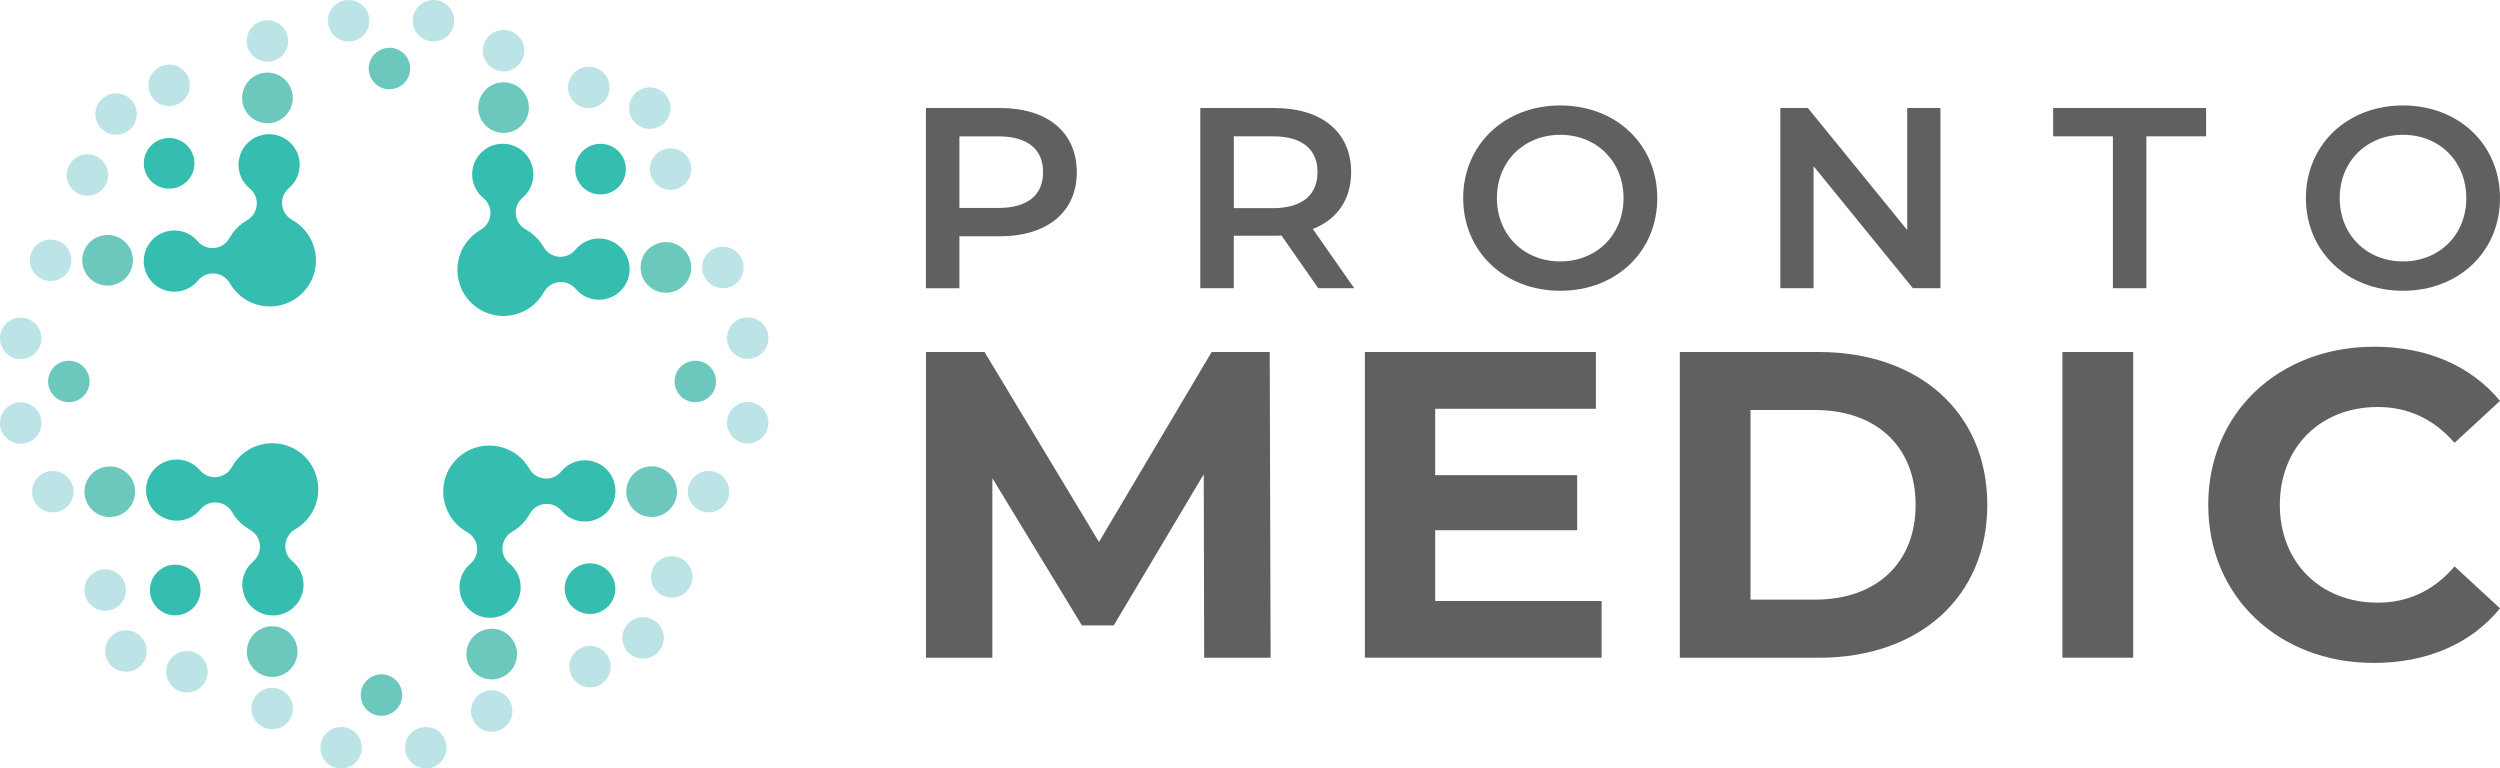 <svg xmlns="http://www.w3.org/2000/svg" id="Layer_2" viewBox="0 0 478.63 147.12"><defs><style>      .cls-1 {        fill: #6cc8bd;      }      .cls-2 {        fill: #5f6062;      }      .cls-3 {        fill: #bce4e7;      }      .cls-4 {        fill: #35bdaf;      }    </style></defs><g id="Layer_1-2" data-name="Layer_1"><g><g><circle class="cls-3" cx="66.75" cy="3.97" r="3.97"></circle><circle class="cls-3" cx="82.99" cy="3.97" r="3.97"></circle><circle class="cls-1" cx="21.02" cy="94.14" r="4.85"></circle><circle class="cls-4" cx="33.55" cy="112.96" r="4.85"></circle><circle class="cls-3" cx="10.12" cy="94.14" r="3.97"></circle><path class="cls-4" d="M30.37,98.56c2.51,1.83,6.02,1.38,7.98-1.02.77-.94,1.96-1.45,3.18-1.34.68.06,1.33.3,1.87.7.42.3.78.7,1.04,1.16,0,.02.02.03.03.05.29.5.62.97,1.01,1.4.02.03.04.05.07.08.4.45.86.86,1.36,1.23.28.2.57.38.86.55.03.02.05.04.08.05,1.07.59,1.78,1.66,1.9,2.88.09.92-.16,1.82-.69,2.55-.17.24-.37.45-.6.65-.35.3-.67.64-.95,1.02-1.9,2.62-1.32,6.29,1.29,8.19,2.62,1.9,6.29,1.32,8.19-1.29,1.83-2.51,1.38-6.02-1.02-7.98-.94-.77-1.45-1.96-1.34-3.18.06-.68.3-1.33.7-1.87.3-.42.7-.78,1.16-1.04.02,0,.03-.02.05-.03.5-.29.97-.62,1.4-1.01.03-.02.05-.04.08-.07.45-.4.86-.86,1.23-1.36,1.97-2.71,2.17-6.17.83-9-.61-1.29-1.54-2.44-2.77-3.34-.74-.54-1.53-.94-2.36-1.22-.55-.19-1.11-.32-1.67-.39-1.13-.15-2.28-.08-3.37.21-1.92.49-3.68,1.63-4.94,3.35-.2.28-.38.57-.55.86-.02.03-.03.05-.05.08-.59,1.07-1.66,1.78-2.88,1.9-.92.09-1.82-.16-2.55-.69-.24-.17-.45-.37-.65-.6-.3-.35-.64-.67-1.02-.95-2.62-1.9-6.29-1.32-8.19,1.29-1.9,2.62-1.32,6.29,1.29,8.19Z"></path><circle class="cls-1" cx="52.11" cy="124.75" r="4.85"></circle><circle class="cls-3" cx="52.11" cy="135.65" r="3.97"></circle><circle class="cls-3" cx="81.52" cy="143.15" r="3.97"></circle><circle class="cls-3" cx="24.11" cy="124.64" r="3.97"></circle><circle class="cls-3" cx="20.14" cy="112.96" r="3.97"></circle><circle class="cls-3" cx="35.79" cy="128.61" r="3.97"></circle><circle class="cls-1" cx="127.49" cy="51.2" r="4.85"></circle><circle class="cls-4" cx="114.97" cy="32.38" r="4.85"></circle><circle class="cls-3" cx="138.4" cy="51.2" r="3.97"></circle><path class="cls-4" d="M118.14,46.79c-2.51-1.83-6.02-1.38-7.98,1.02-.77.94-1.96,1.45-3.18,1.34-.68-.06-1.33-.3-1.87-.7-.42-.3-.78-.7-1.04-1.16,0-.02-.02-.03-.03-.05-.29-.5-.62-.97-1.01-1.4-.02-.03-.04-.05-.07-.08-.4-.45-.86-.86-1.36-1.23-.28-.2-.57-.38-.86-.55-.03-.02-.05-.04-.08-.05-1.07-.59-1.78-1.66-1.9-2.88-.09-.92.16-1.82.69-2.55.17-.24.37-.45.6-.65.35-.3.67-.64.95-1.02,1.9-2.62,1.32-6.29-1.29-8.19-2.62-1.9-6.29-1.32-8.19,1.29-1.83,2.51-1.38,6.02,1.02,7.98.94.77,1.45,1.96,1.34,3.18-.06.68-.3,1.33-.7,1.87-.3.42-.7.78-1.16,1.04-.02,0-.03.02-.05.03-.5.29-.97.62-1.4,1.01-.03.02-.05.04-.08.07-.45.4-.86.86-1.23,1.36-1.97,2.71-2.17,6.17-.83,9,.61,1.29,1.54,2.44,2.77,3.34.74.54,1.53.94,2.36,1.22.55.19,1.11.32,1.67.39,1.13.15,2.28.08,3.37-.21,1.92-.49,3.68-1.63,4.94-3.35.2-.28.38-.57.55-.86.02-.03.03-.05.05-.08.59-1.07,1.66-1.78,2.88-1.9.92-.09,1.82.16,2.55.69.24.17.45.37.65.6.3.35.64.67,1.02.95,2.62,1.9,6.29,1.32,8.19-1.29,1.9-2.62,1.32-6.29-1.29-8.19Z"></path><circle class="cls-1" cx="96.41" cy="20.6" r="4.85"></circle><circle class="cls-3" cx="96.41" cy="9.7" r="3.97"></circle><circle class="cls-3" cx="124.41" cy="20.7" r="3.97"></circle><circle class="cls-3" cx="128.38" cy="32.38" r="3.97"></circle><circle class="cls-3" cx="112.73" cy="16.74" r="3.97"></circle><circle class="cls-1" cx="13.18" cy="73.03" r="3.97"></circle><circle class="cls-1" cx="133.12" cy="73.03" r="3.97"></circle><circle class="cls-3" cx="65.31" cy="143.15" r="3.97"></circle><circle class="cls-3" cx="3.97" cy="80.99" r="3.97"></circle><circle class="cls-3" cx="3.97" cy="64.78" r="3.97"></circle><circle class="cls-1" cx="94.14" cy="125.22" r="4.85"></circle><circle class="cls-4" cx="112.96" cy="112.7" r="4.85"></circle><circle class="cls-3" cx="94.14" cy="136.12" r="3.97"></circle><path class="cls-4" d="M98.56,115.87c1.83-2.51,1.38-6.02-1.02-7.98-.94-.77-1.45-1.96-1.34-3.18.06-.68.3-1.33.7-1.87.3-.42.7-.78,1.16-1.04.02,0,.03-.02.05-.03.5-.29.97-.62,1.4-1.01.03-.02.05-.04.08-.07.45-.4.86-.86,1.23-1.36.2-.28.38-.57.55-.86.02-.03.04-.05.05-.08.59-1.07,1.66-1.78,2.88-1.9.92-.09,1.82.16,2.55.69.24.17.45.37.65.6.3.35.64.67,1.02.95,2.62,1.9,6.29,1.32,8.19-1.29,1.9-2.62,1.32-6.29-1.29-8.19-2.51-1.83-6.02-1.38-7.98,1.02-.77.94-1.96,1.45-3.18,1.34-.68-.06-1.33-.3-1.87-.7-.42-.3-.78-.7-1.04-1.16,0-.02-.02-.03-.03-.05-.29-.5-.62-.97-1.01-1.4-.02-.03-.04-.05-.07-.08-.4-.45-.86-.86-1.36-1.23-2.71-1.97-6.17-2.17-9-.83-1.29.61-2.44,1.54-3.34,2.77-.54.74-.94,1.53-1.22,2.36-.19.55-.32,1.11-.39,1.67-.15,1.13-.08,2.28.21,3.37.49,1.92,1.63,3.68,3.35,4.94.28.2.57.38.86.55.03.02.05.03.08.05,1.07.59,1.78,1.66,1.9,2.88.09.92-.16,1.82-.69,2.55-.17.24-.37.45-.6.65-.35.3-.67.64-.95,1.02-1.9,2.62-1.32,6.29,1.29,8.19,2.62,1.9,6.29,1.32,8.19-1.29Z"></path><circle class="cls-1" cx="124.75" cy="94.13" r="4.85"></circle><circle class="cls-3" cx="135.65" cy="94.13" r="3.97"></circle><circle class="cls-3" cx="143.15" cy="64.72" r="3.97"></circle><circle class="cls-3" cx="123.11" cy="122.13" r="3.97"></circle><circle class="cls-3" cx="112.96" cy="127.63" r="3.97"></circle><circle class="cls-3" cx="128.61" cy="110.45" r="3.97"></circle><circle class="cls-1" cx="51.2" cy="18.75" r="4.85"></circle><circle class="cls-4" cx="32.38" cy="31.27" r="4.85"></circle><circle class="cls-3" cx="51.2" cy="7.85" r="3.97"></circle><path class="cls-4" d="M46.79,28.1c-1.83,2.51-1.38,6.02,1.02,7.98.94.77,1.45,1.96,1.34,3.18-.06.68-.3,1.33-.7,1.87-.3.42-.7.78-1.16,1.04-.02,0-.03.02-.05.03-.5.29-.97.62-1.4,1.01-.03.02-.05.04-.08.07-.45.4-.86.86-1.23,1.36-.2.28-.38.57-.55.86-.02.03-.04.05-.05.08-.59,1.07-1.66,1.78-2.88,1.9-.92.09-1.82-.16-2.55-.69-.24-.17-.45-.37-.65-.6-.3-.35-.64-.67-1.02-.95-2.62-1.9-6.29-1.32-8.19,1.29-1.9,2.62-1.32,6.29,1.29,8.19,2.51,1.83,6.02,1.38,7.98-1.02.77-.94,1.96-1.45,3.18-1.34.68.06,1.33.3,1.87.7.42.3.78.7,1.04,1.16,0,.02.02.03.03.05.29.5.62.97,1.01,1.4.02.03.04.05.07.08.4.45.86.86,1.36,1.23,2.71,1.97,6.17,2.17,9,.83,1.29-.61,2.44-1.54,3.34-2.77.54-.74.94-1.53,1.22-2.36.19-.55.32-1.11.39-1.67.15-1.13.08-2.28-.21-3.37-.49-1.92-1.63-3.68-3.35-4.94-.28-.2-.57-.38-.86-.55-.03-.02-.05-.03-.08-.05-1.07-.59-1.78-1.66-1.9-2.88-.09-.92.16-1.82.69-2.55.17-.24.37-.45.6-.65.35-.3.67-.64.95-1.02,1.9-2.62,1.32-6.29-1.29-8.19-2.62-1.9-6.29-1.32-8.19,1.29Z"></path><circle class="cls-1" cx="20.6" cy="49.83" r="4.85"></circle><circle class="cls-3" cx="9.7" cy="49.83" r="3.97"></circle><circle class="cls-3" cx="22.23" cy="21.83" r="3.97"></circle><circle class="cls-3" cx="32.38" cy="16.34" r="3.97"></circle><circle class="cls-3" cx="16.74" cy="33.51" r="3.97"></circle><circle class="cls-1" cx="73.03" cy="133.07" r="3.97"></circle><circle class="cls-1" cx="74.56" cy="13.12" r="3.97"></circle><circle class="cls-3" cx="143.15" cy="80.93" r="3.97"></circle></g><g><g><path class="cls-2" d="M206.16,32.96c0,7.59-5.62,12.27-14.69,12.27h-7.79v9.96h-6.41V20.68h14.19c9.07,0,14.69,4.63,14.69,12.27ZM199.7,32.96c0-4.34-2.91-6.85-8.53-6.85h-7.49v13.7h7.49c5.62,0,8.53-2.51,8.53-6.85Z"></path><path class="cls-2" d="M252.38,55.18l-7.05-10.1c-.44.05-.89.05-1.33.05h-7.79v10.05h-6.41V20.68h14.19c9.07,0,14.69,4.63,14.69,12.27,0,5.22-2.66,9.07-7.34,10.89l7.93,11.34h-6.9ZM243.71,26.1h-7.49v13.75h7.49c5.62,0,8.53-2.56,8.53-6.9s-2.91-6.85-8.53-6.85Z"></path><path class="cls-2" d="M280.13,37.93c0-10.2,7.89-17.74,18.58-17.74s18.58,7.49,18.58,17.74-7.89,17.74-18.58,17.74-18.58-7.54-18.58-17.74ZM310.83,37.93c0-7.05-5.18-12.12-12.12-12.12s-12.12,5.08-12.12,12.12,5.18,12.12,12.12,12.12,12.12-5.08,12.12-12.12Z"></path><path class="cls-2" d="M371.5,20.68v34.5h-5.27l-19.02-23.36v23.36h-6.36V20.68h5.27l19.02,23.36v-23.36h6.36Z"></path><path class="cls-2" d="M404.51,26.1h-11.43v-5.42h29.28v5.42h-11.43v29.08h-6.41v-29.08Z"></path><path class="cls-2" d="M441.47,37.93c0-10.2,7.89-17.74,18.58-17.74s18.58,7.49,18.58,17.74-7.89,17.74-18.58,17.74-18.58-7.54-18.58-17.74ZM472.18,37.93c0-7.05-5.18-12.12-12.12-12.12s-12.12,5.08-12.12,12.12,5.18,12.12,12.12,12.12,12.12-5.08,12.12-12.12Z"></path></g><g><path class="cls-2" d="M230.54,125.92l-.08-35.12-17.23,28.93h-6.1l-17.14-28.18v34.37h-12.71v-58.53h11.21l21.91,36.37,21.57-36.37h11.12l.17,58.53h-12.71Z"></path><path class="cls-2" d="M306.63,115.05v10.87h-45.32v-58.53h44.23v10.87h-30.77v12.71h27.18v10.54h-27.18v13.55h31.86Z"></path><path class="cls-2" d="M321.6,67.39h26.59c19.15,0,32.28,11.54,32.28,29.27s-13.13,29.27-32.28,29.27h-26.59v-58.53ZM347.52,114.8c11.62,0,19.23-6.94,19.23-18.15s-7.61-18.15-19.23-18.15h-12.38v36.29h12.38Z"></path><path class="cls-2" d="M394.85,67.39h13.55v58.53h-13.55v-58.53Z"></path><path class="cls-2" d="M422.77,96.65c0-17.64,13.55-30.27,31.78-30.27,10.12,0,18.56,3.68,24.08,10.37l-8.7,8.03c-3.93-4.52-8.86-6.86-14.72-6.86-10.95,0-18.73,7.69-18.73,18.73s7.78,18.73,18.73,18.73c5.85,0,10.79-2.34,14.72-6.94l8.7,8.03c-5.52,6.77-13.96,10.45-24.17,10.45-18.15,0-31.69-12.63-31.69-30.27Z"></path></g></g></g></g></svg>